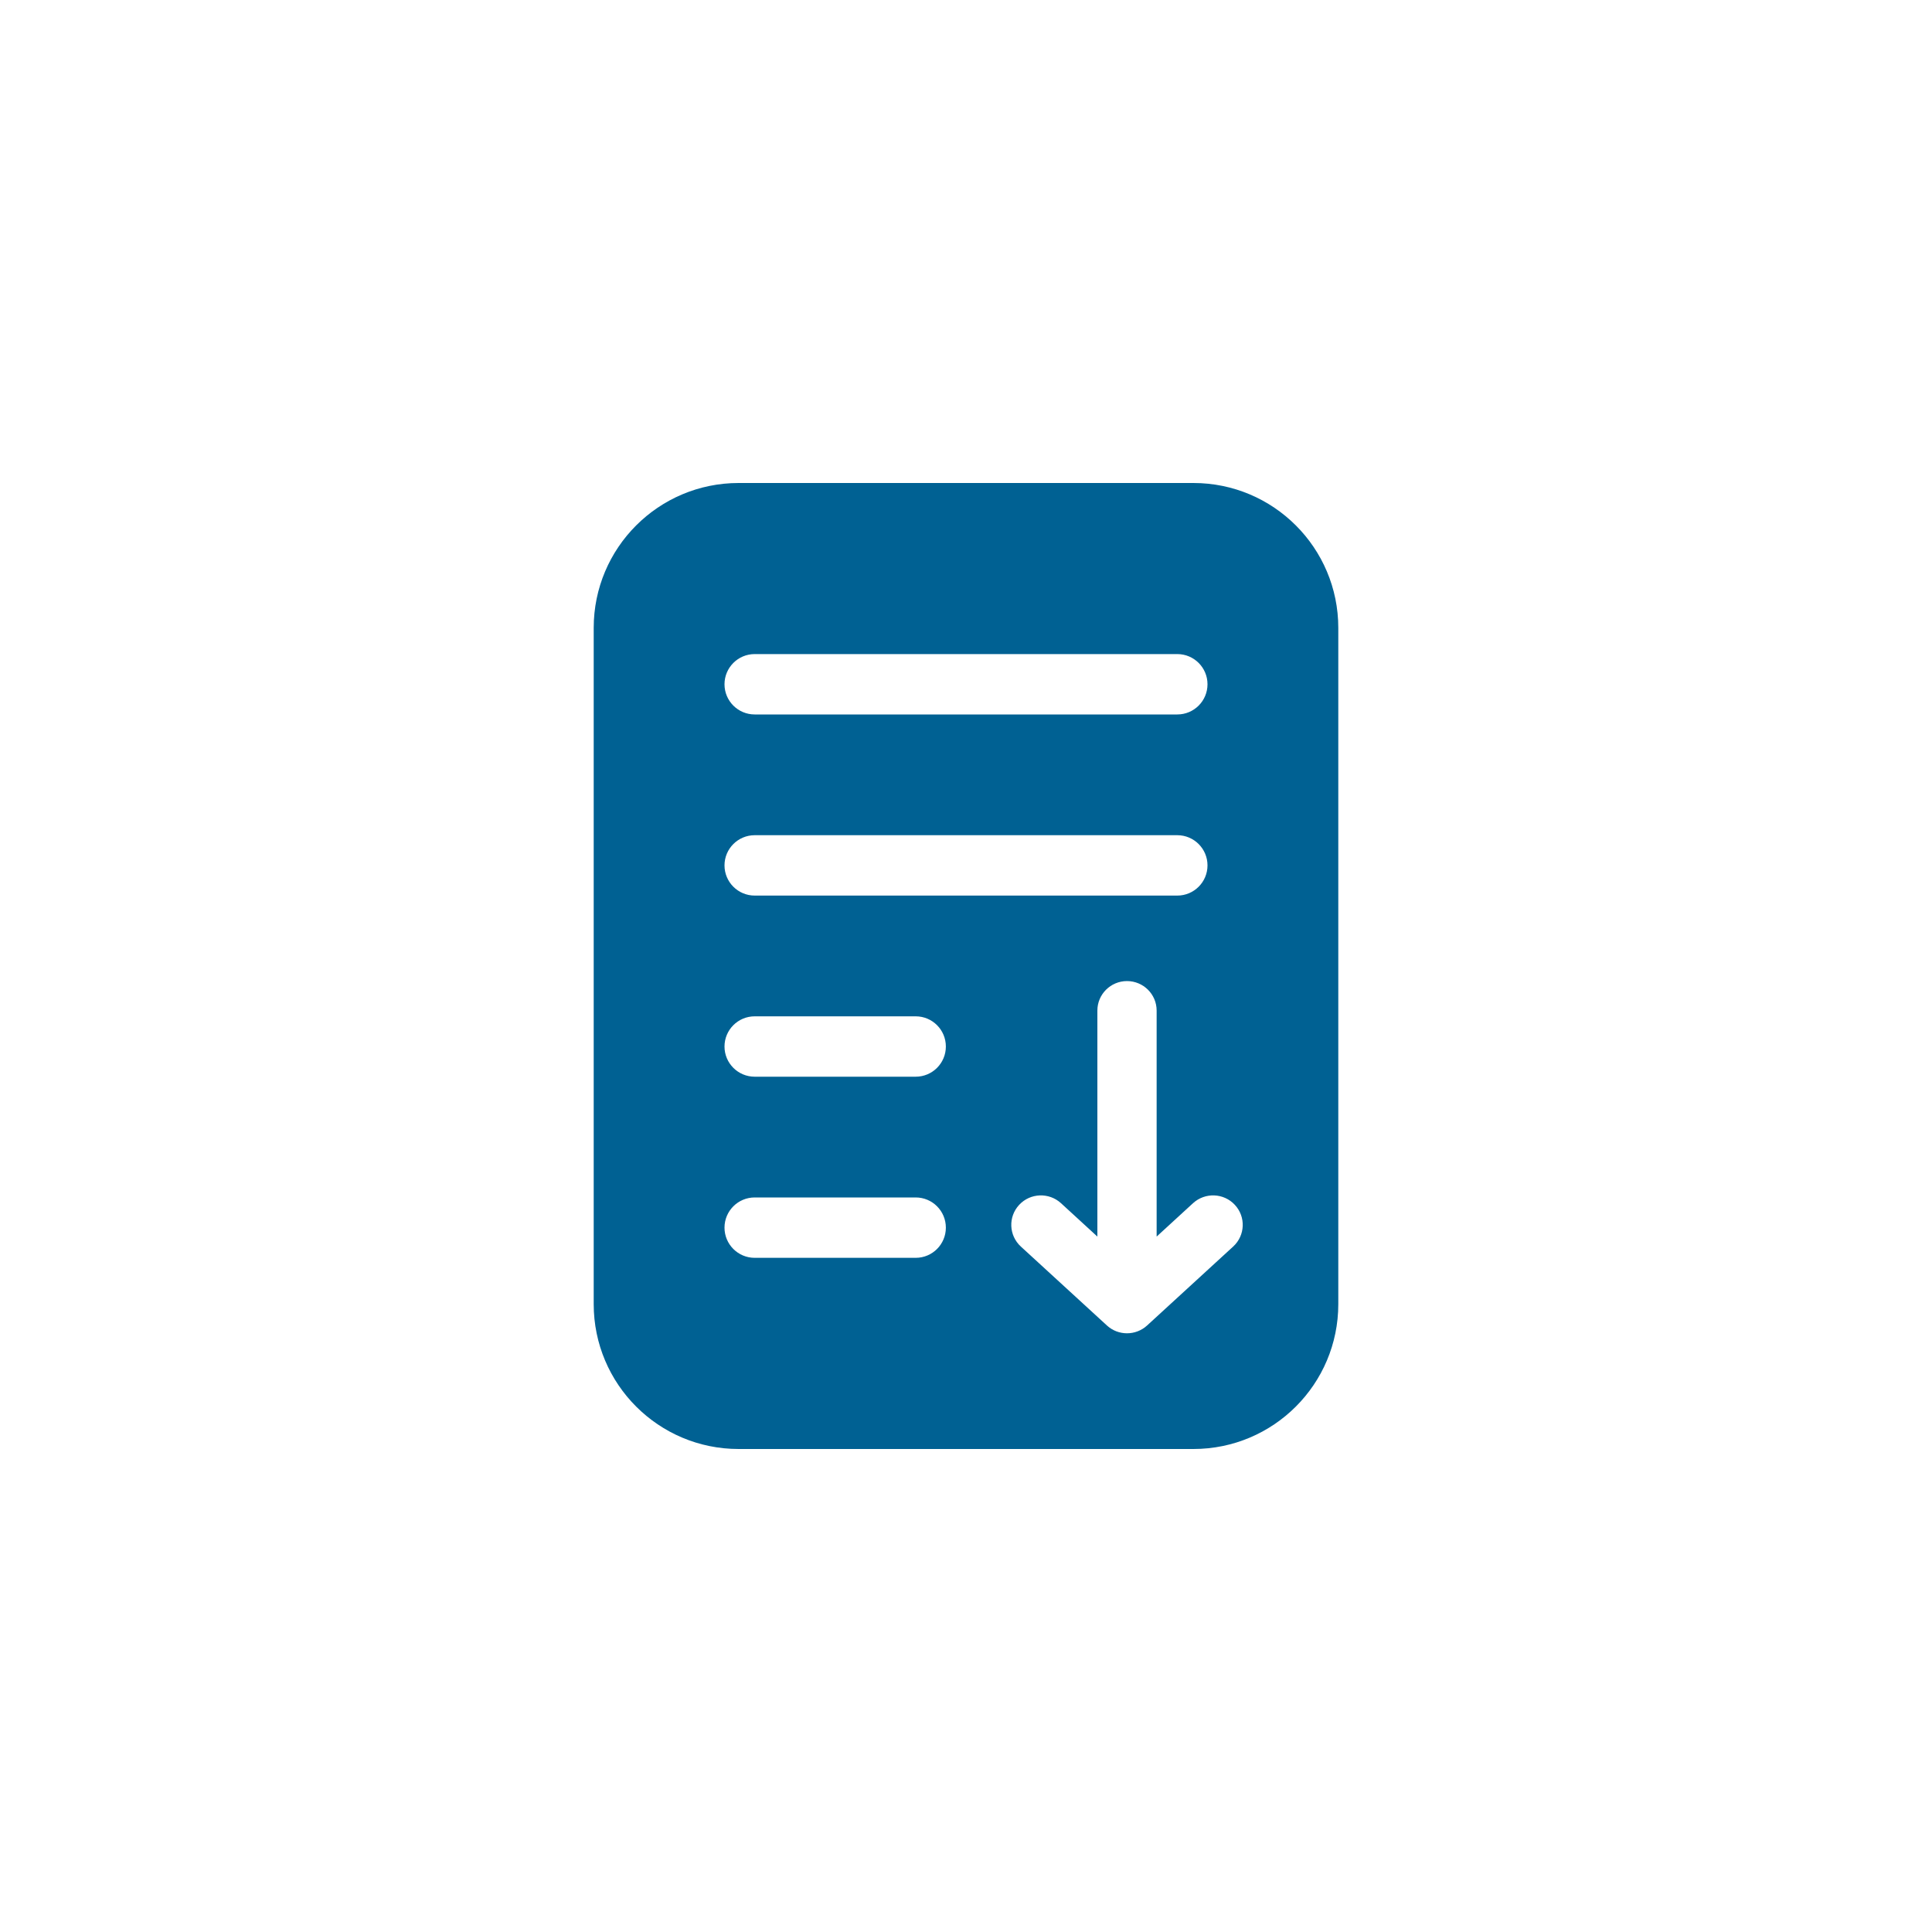 <svg width="40" height="40" viewBox="0 0 40 40" fill="none" xmlns="http://www.w3.org/2000/svg">
<path fill-rule="evenodd" clip-rule="evenodd" d="M15.292 10C13.635 10 12.292 11.343 12.292 13V27C12.292 28.657 13.635 30 15.292 30H24.708C26.365 30 27.708 28.657 27.708 27V13C27.708 11.343 26.365 10 24.708 10H15.292ZM15 14.167C15 13.822 15.28 13.542 15.625 13.542H24.375C24.72 13.542 25 13.822 25 14.167C25 14.512 24.72 14.792 24.375 14.792H15.625C15.28 14.792 15 14.512 15 14.167ZM15 17.917C15 17.572 15.28 17.292 15.625 17.292H24.375C24.72 17.292 25 17.572 25 17.917C25 18.262 24.72 18.542 24.375 18.542H15.625C15.28 18.542 15 18.262 15 17.917ZM15 21.667C15 21.322 15.28 21.042 15.625 21.042H18.958C19.304 21.042 19.583 21.322 19.583 21.667C19.583 22.012 19.304 22.292 18.958 22.292H15.625C15.28 22.292 15 22.012 15 21.667ZM15 25.417C15 25.072 15.28 24.792 15.625 24.792H18.958C19.304 24.792 19.583 25.072 19.583 25.417C19.583 25.762 19.304 26.042 18.958 26.042H15.625C15.28 26.042 15 25.762 15 25.417ZM21.101 24.945C20.87 25.193 20.886 25.579 21.135 25.808L22.918 27.443C23.152 27.658 23.514 27.658 23.749 27.443L25.532 25.808C25.781 25.579 25.797 25.193 25.566 24.945C25.337 24.698 24.949 24.683 24.7 24.911L23.947 25.602L23.947 20.923C23.947 20.585 23.672 20.312 23.333 20.312C22.995 20.312 22.72 20.585 22.72 20.923L22.72 25.602L21.967 24.911C21.718 24.683 21.33 24.698 21.101 24.945Z" fill="#006193"/>
</svg>

